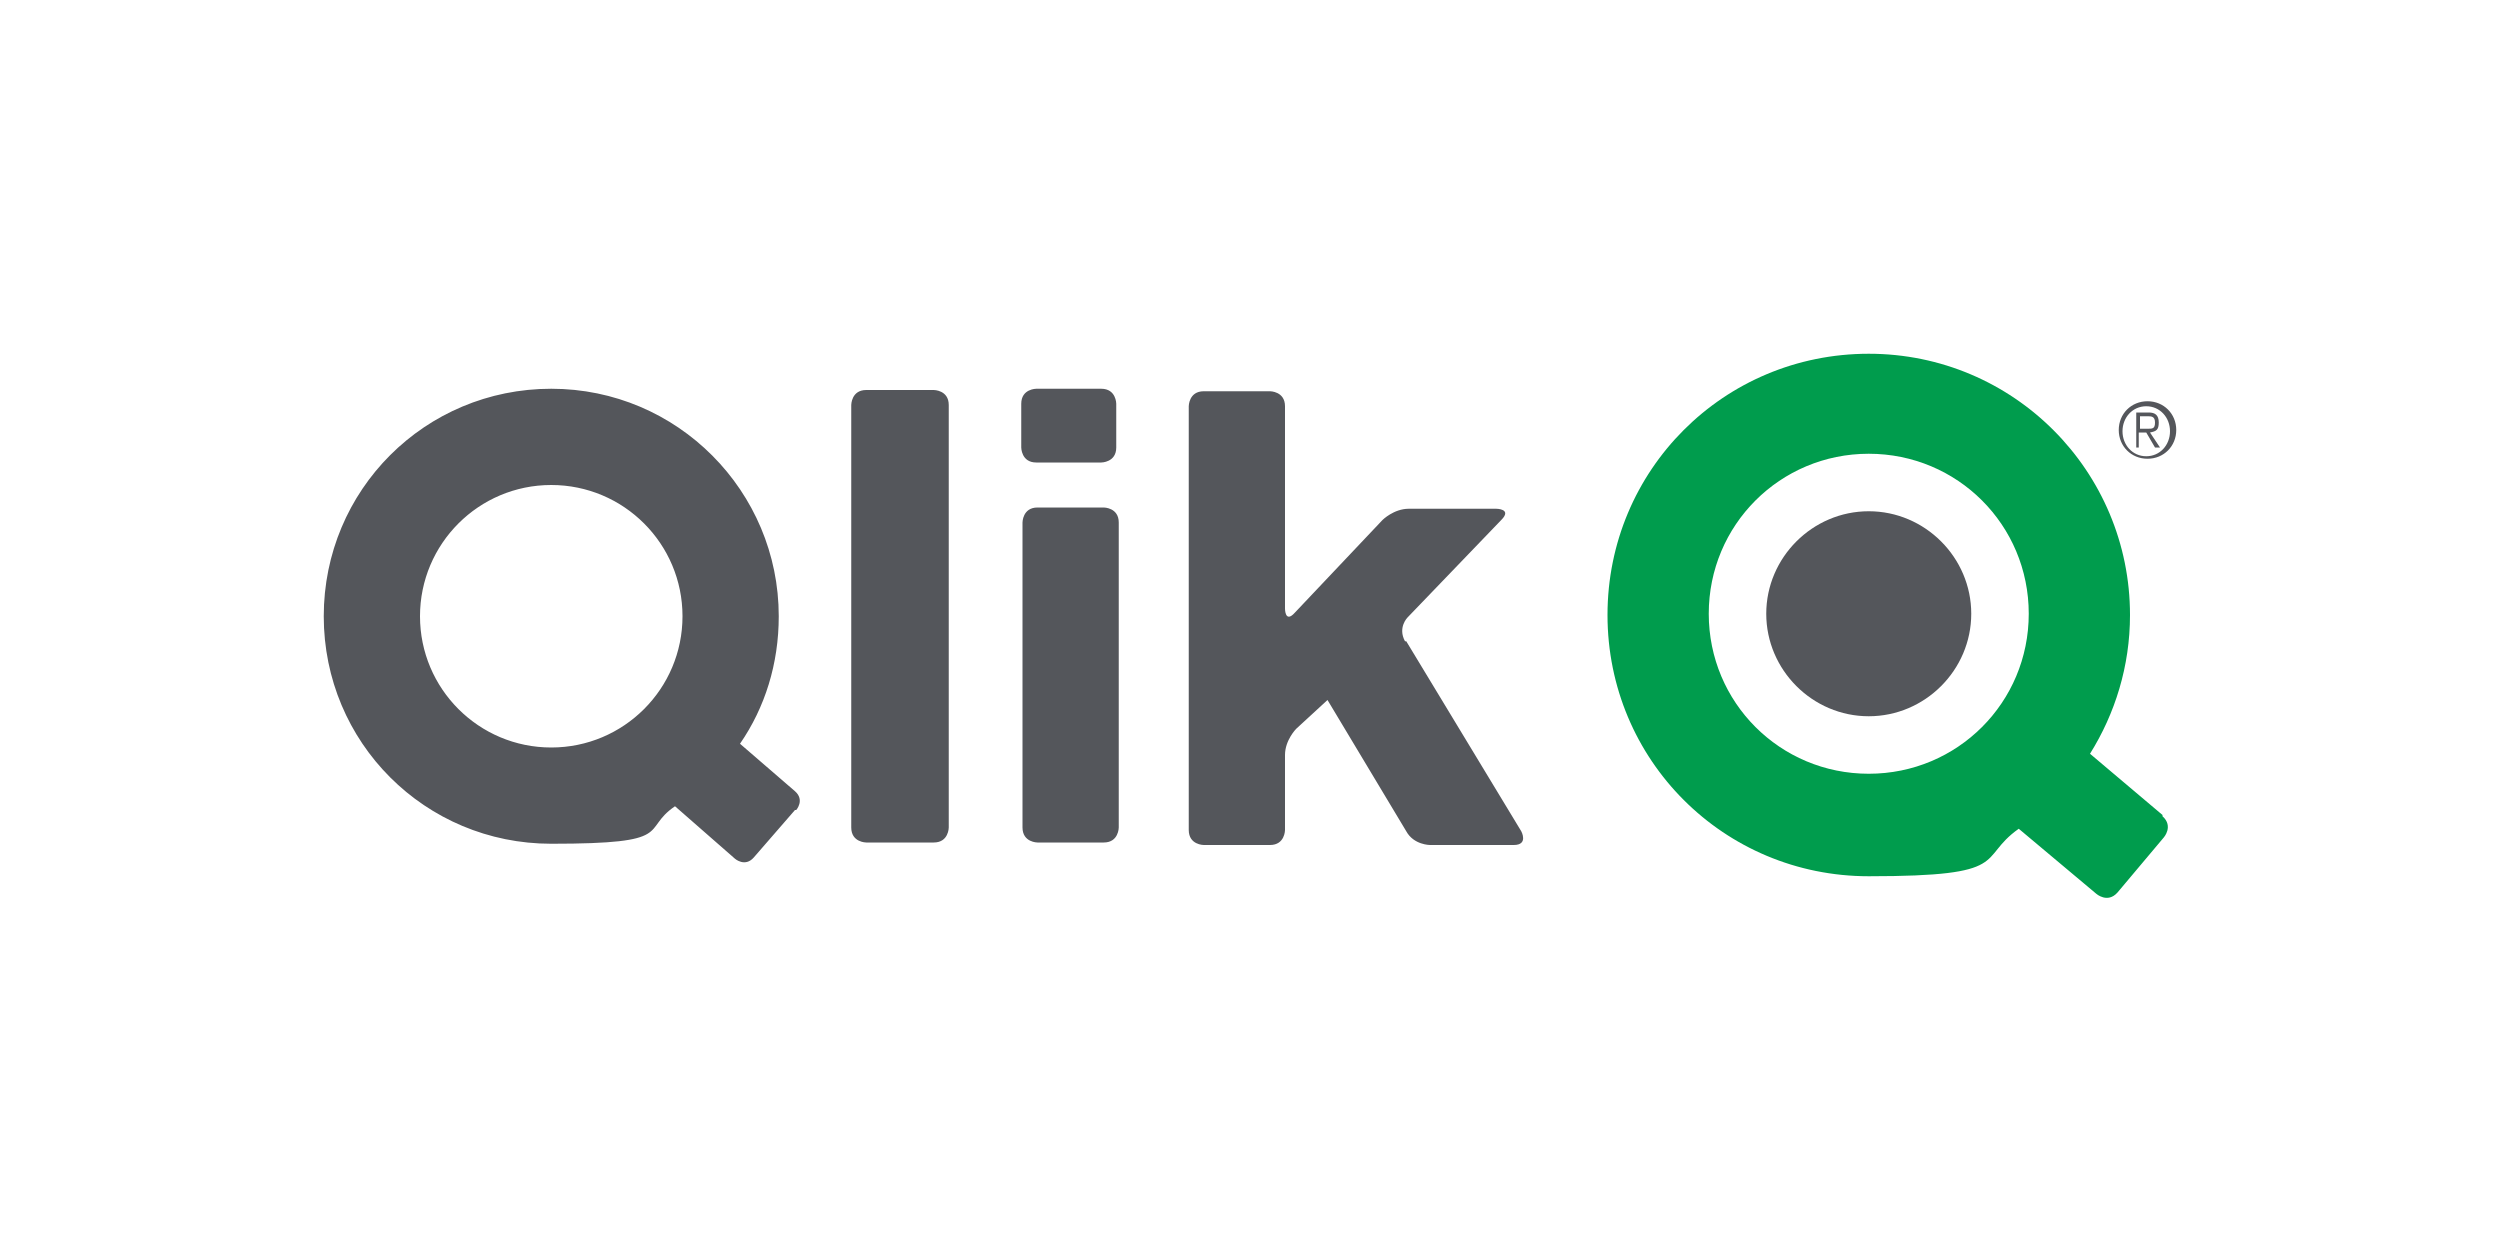 <?xml version="1.0" encoding="UTF-8"?>
<svg xmlns="http://www.w3.org/2000/svg" id="Layer_1" width="200" height="100" version="1.1" viewBox="0 0 200 100">
  <!-- Generator: Adobe Illustrator 29.1.0, SVG Export Plug-In . SVG Version: 2.1.0 Build 142)  -->
  <defs>
    <style>
      .st0 {
        fill: #fff;
      }

      .st1 {
        fill: #009c4d;
      }

      .st2 {
        fill: #54565b;
      }
    </style>
  </defs>
  <rect class="st0" width="200" height="100"></rect>
  <g id="g62">
    <g id="g68">
      <path id="path70" class="st2" d="M112.4,51.3c-.6-1.1.2-1.9.2-1.9l7.5-7.8c.9-.9-.4-.9-.4-.9h-7c-1.2,0-2.1.9-2.1.9l-7,7.4c-.8.9-.8-.3-.8-.3v-16.2c0-1.2-1.2-1.2-1.2-1.2h-5.3c-1.2,0-1.2,1.2-1.2,1.2v33.9c0,1.2,1.2,1.2,1.2,1.2h5.3c1.2,0,1.2-1.2,1.2-1.2v-6c0-1.2.9-2.1.9-2.1l2.5-2.3,6.3,10.5c.6,1.1,1.9,1.1,1.9,1.1h6.7c1.2,0,.6-1.1.6-1.1l-9.2-15.2ZM89.5,66.2v-24.4c0-1.2-1.2-1.2-1.2-1.2h-5.3c-1.2,0-1.2,1.2-1.2,1.2v24.4c0,1.2,1.2,1.2,1.2,1.2h5.3c1.2,0,1.2-1.2,1.2-1.2M89.3,35.8v-3.5s0-1.2-1.2-1.2h-5.2s-1.2,0-1.2,1.2v3.5s0,1.2,1.2,1.2h5.2s1.2,0,1.2-1.2M75.9,66.2v-33.8c0-1.2-1.2-1.2-1.2-1.2h-5.4c-1.2,0-1.2,1.2-1.2,1.2v33.8c0,1.2,1.2,1.2,1.2,1.2h5.4c1.2,0,1.2-1.2,1.2-1.2M63.7,64.8s.7-.8-.1-1.5l-4.4-3.8c2-2.9,3.1-6.4,3.1-10.2,0-10-8.1-18.2-18.2-18.2s-18.2,8.1-18.2,18.2,8.1,18.2,18.2,18.2,7.1-1.1,9.9-3l4.8,4.2s.8.7,1.5-.1l3.3-3.8ZM54.6,49.3c0,5.8-4.7,10.5-10.5,10.5s-10.5-4.7-10.5-10.5,4.7-10.5,10.5-10.5,10.5,4.7,10.5,10.5"></path>
    </g>
    <g id="g72">
      <path id="path74" class="st1" d="M173,65.2l-5.8-4.9c2-3.2,3.2-7,3.2-11.1,0-11.5-9.3-20.9-20.9-20.9s-20.9,9.3-20.9,20.9,9.3,20.9,20.9,20.9,8.6-1.4,12-3.8l6.2,5.2s.9.8,1.7-.1l3.7-4.4s.8-.9-.1-1.7M162.3,49.1c0,7.1-5.7,12.8-12.8,12.8s-12.8-5.7-12.8-12.8,5.7-12.8,12.8-12.8,12.8,5.7,12.8,12.8"></path>
    </g>
    <g id="g76">
      <path id="path78" class="st2" d="M141.3,49.1c0-4.5,3.7-8.2,8.2-8.2s8.2,3.7,8.2,8.2-3.7,8.2-8.2,8.2c-4.5,0-8.2-3.7-8.2-8.2"></path>
    </g>
    <g id="g80">
      <path id="path82" class="st2" d="M169.5,34.4c0-1.3,1-2.3,2.3-2.3s2.3,1,2.3,2.3-1,2.3-2.3,2.3-2.3-1-2.3-2.3M171.7,32.5c-1.1,0-1.9.9-1.9,2s.8,2,1.9,2,1.9-.9,1.9-2-.8-2-1.9-2M171.2,35.8h-.3v-2.8h1c.5,0,.8.2.8.8s-.2.7-.7.8l.8,1.2h-.4l-.7-1.2h-.6v1.2ZM171.2,34.3h.6c.4,0,.6,0,.6-.5s-.3-.5-.6-.5h-.6v1Z"></path>
    </g>
  </g>
</svg>
